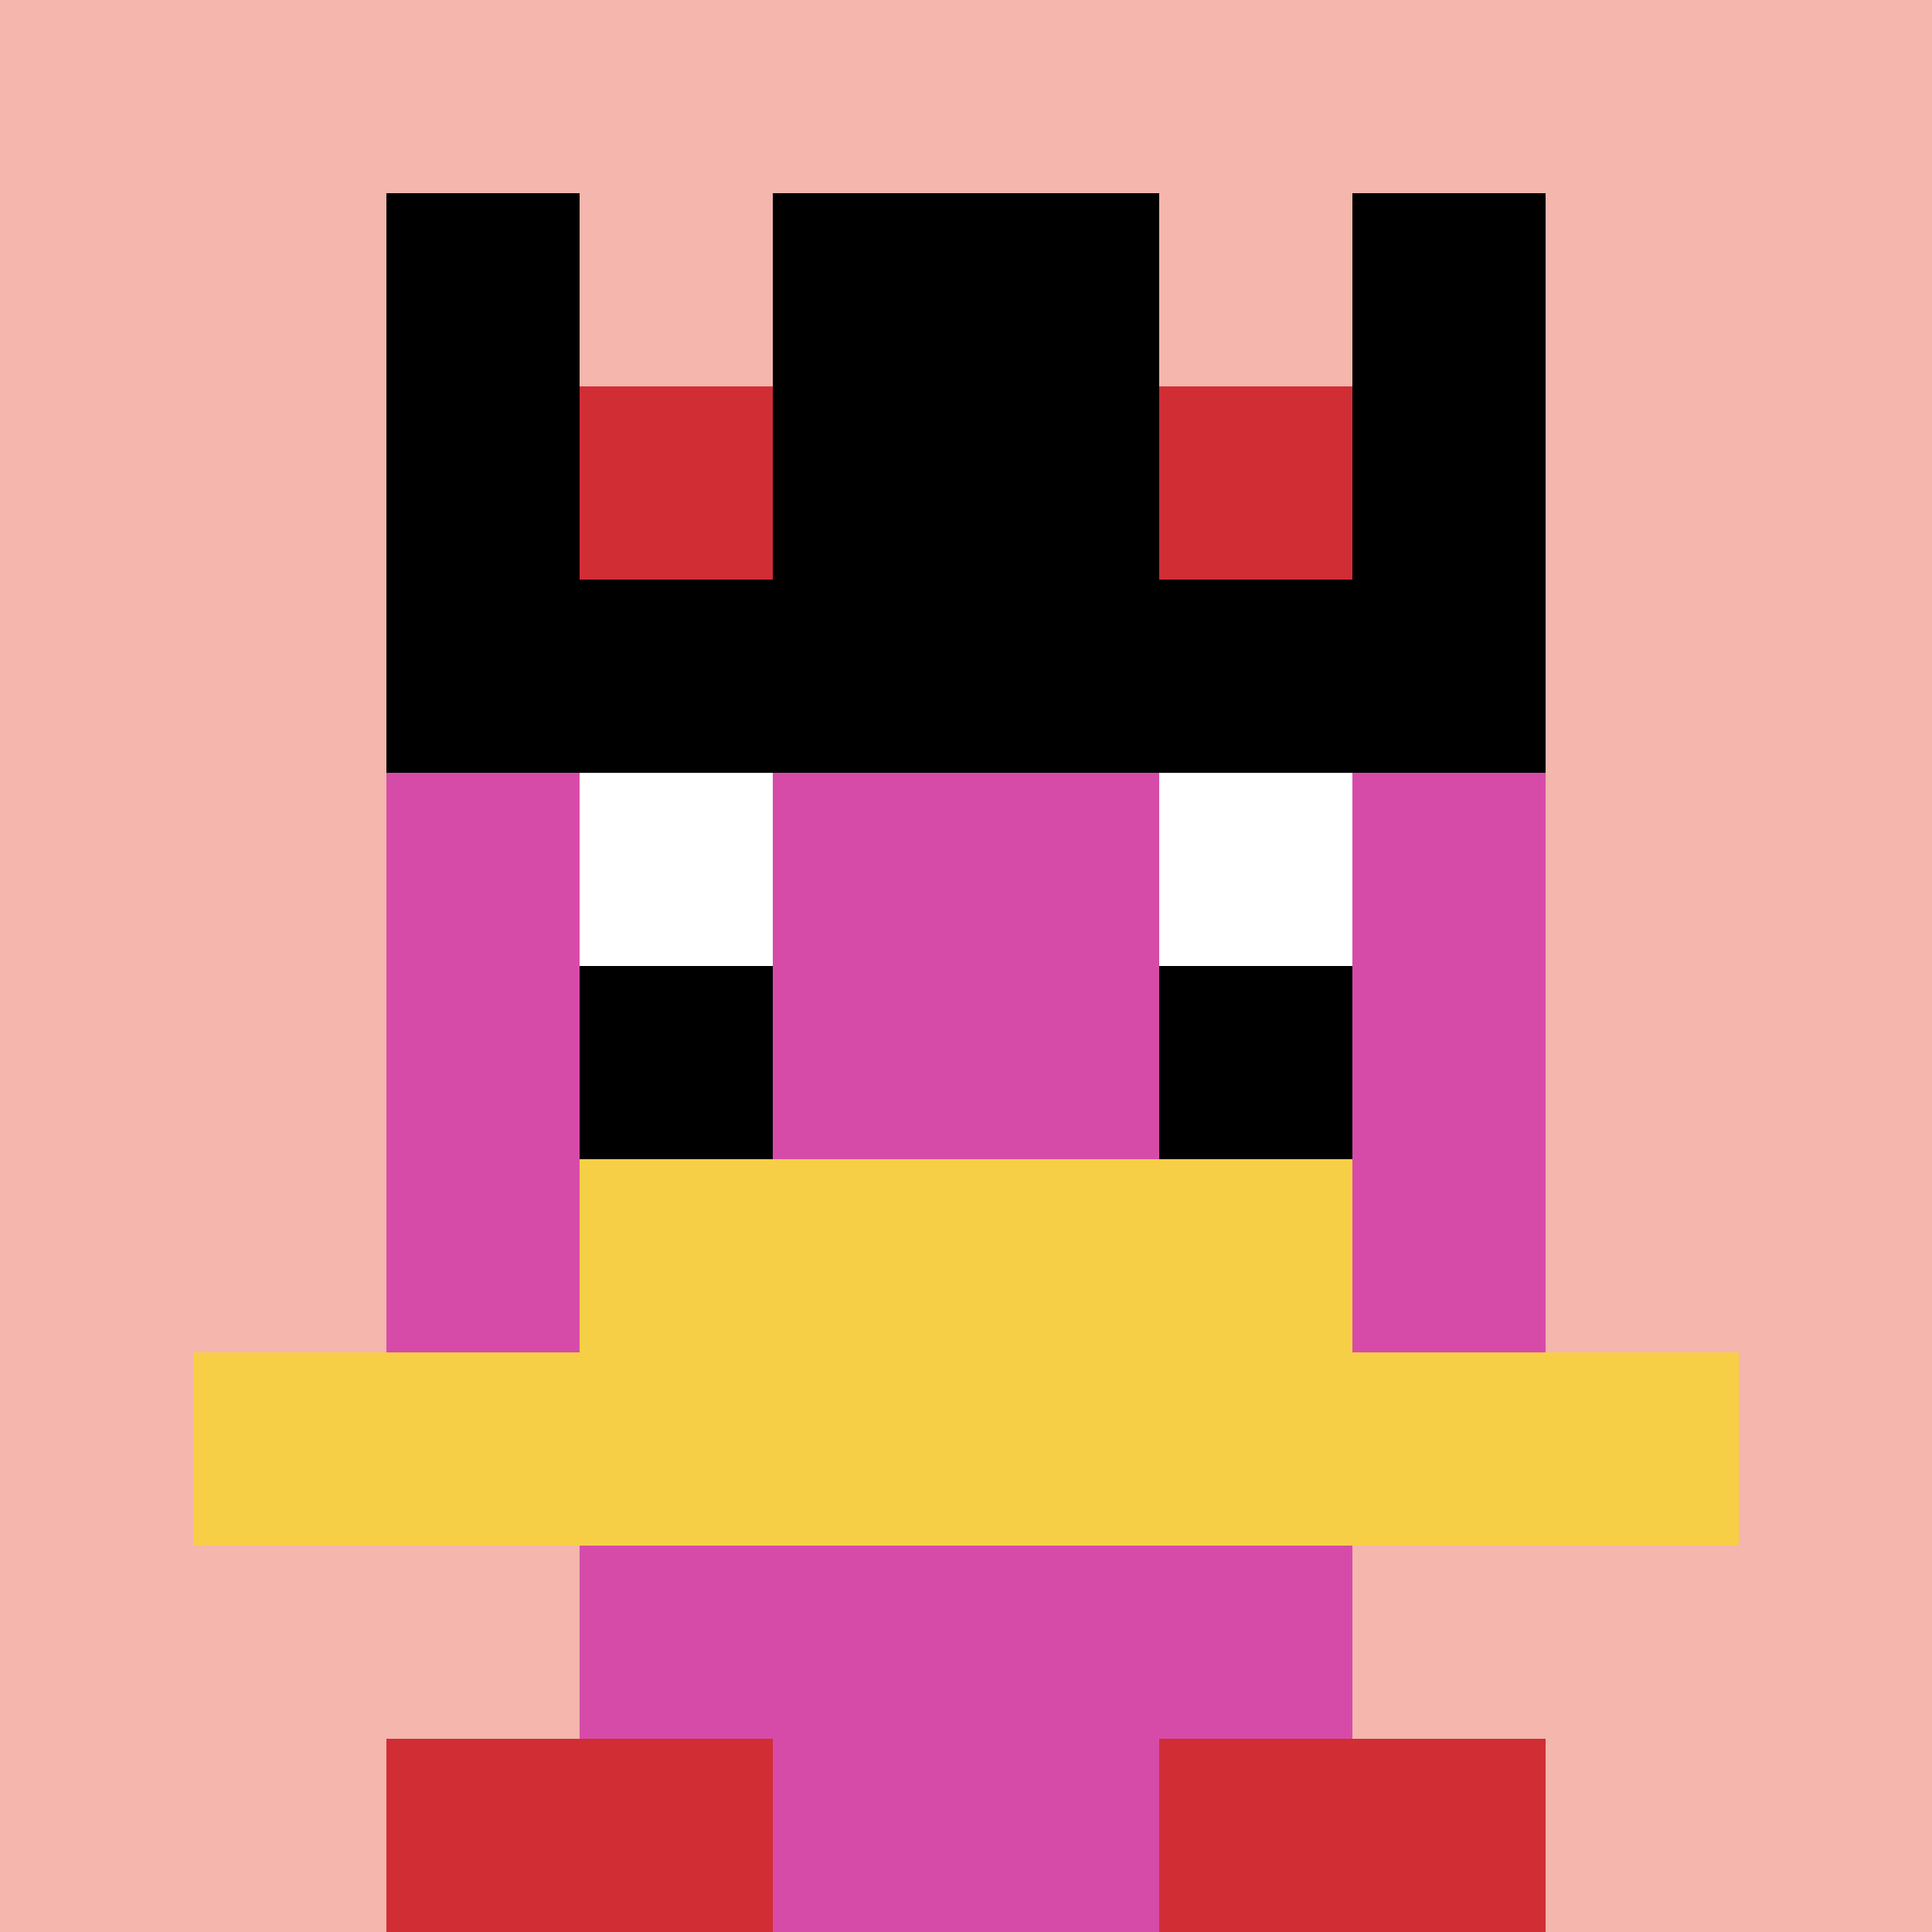 <svg xmlns="http://www.w3.org/2000/svg" version="1.1" width="963" height="963"><title>'goose-pfp-942436' by Dmitri Cherniak</title><desc>seed=942436
backgroundColor=#ffffff
padding=0
innerPadding=0
timeout=500
dimension=1
border=false
Save=function(){return n.handleSave()}
frame=74

Rendered at Wed Oct 04 2023 08:16:34 GMT+0500 (Pakistan Standard Time)
Generated in &lt;1ms
</desc><defs></defs><rect width="100%" height="100%" fill="#ffffff"></rect><g><g id="0-0"><rect x="0" y="0" height="963" width="963" fill="#F4B6AD"></rect><g><rect id="0-0-3-2-4-7" x="288.9" y="192.6" width="385.2" height="674.1" fill="#D74BA8"></rect><rect id="0-0-2-3-6-5" x="192.6" y="288.9" width="577.8" height="481.5" fill="#D74BA8"></rect><rect id="0-0-4-8-2-2" x="385.2" y="770.4" width="192.6" height="192.6" fill="#D74BA8"></rect><rect id="0-0-1-7-8-1" x="96.3" y="674.1" width="770.4" height="96.3" fill="#F7CF46"></rect><rect id="0-0-3-6-4-2" x="288.9" y="577.8" width="385.2" height="192.6" fill="#F7CF46"></rect><rect id="0-0-3-4-1-1" x="288.9" y="385.2" width="96.3" height="96.3" fill="#ffffff"></rect><rect id="0-0-6-4-1-1" x="577.8" y="385.2" width="96.3" height="96.3" fill="#ffffff"></rect><rect id="0-0-3-5-1-1" x="288.9" y="481.5" width="96.3" height="96.3" fill="#000000"></rect><rect id="0-0-6-5-1-1" x="577.8" y="481.5" width="96.3" height="96.3" fill="#000000"></rect><rect id="0-0-4-1-2-2" x="385.2" y="96.3" width="192.6" height="192.6" fill="#D74BA8"></rect><rect id="0-0-2-1-1-2" x="192.6" y="96.3" width="96.3" height="192.6" fill="#000000"></rect><rect id="0-0-4-1-2-2" x="385.2" y="96.3" width="192.6" height="192.6" fill="#000000"></rect><rect id="0-0-7-1-1-2" x="674.1" y="96.3" width="96.3" height="192.6" fill="#000000"></rect><rect id="0-0-2-2-6-2" x="192.6" y="192.6" width="577.8" height="192.6" fill="#000000"></rect><rect id="0-0-3-2-1-1" x="288.9" y="192.6" width="96.3" height="96.3" fill="#D12D35"></rect><rect id="0-0-6-2-1-1" x="577.8" y="192.6" width="96.3" height="96.3" fill="#D12D35"></rect><rect id="0-0-2-9-2-1" x="192.6" y="866.7" width="192.6" height="96.3" fill="#D12D35"></rect><rect id="0-0-6-9-2-1" x="577.8" y="866.7" width="192.6" height="96.3" fill="#D12D35"></rect></g><rect x="0" y="0" stroke="white" stroke-width="0" height="963" width="963" fill="none"></rect></g></g></svg>